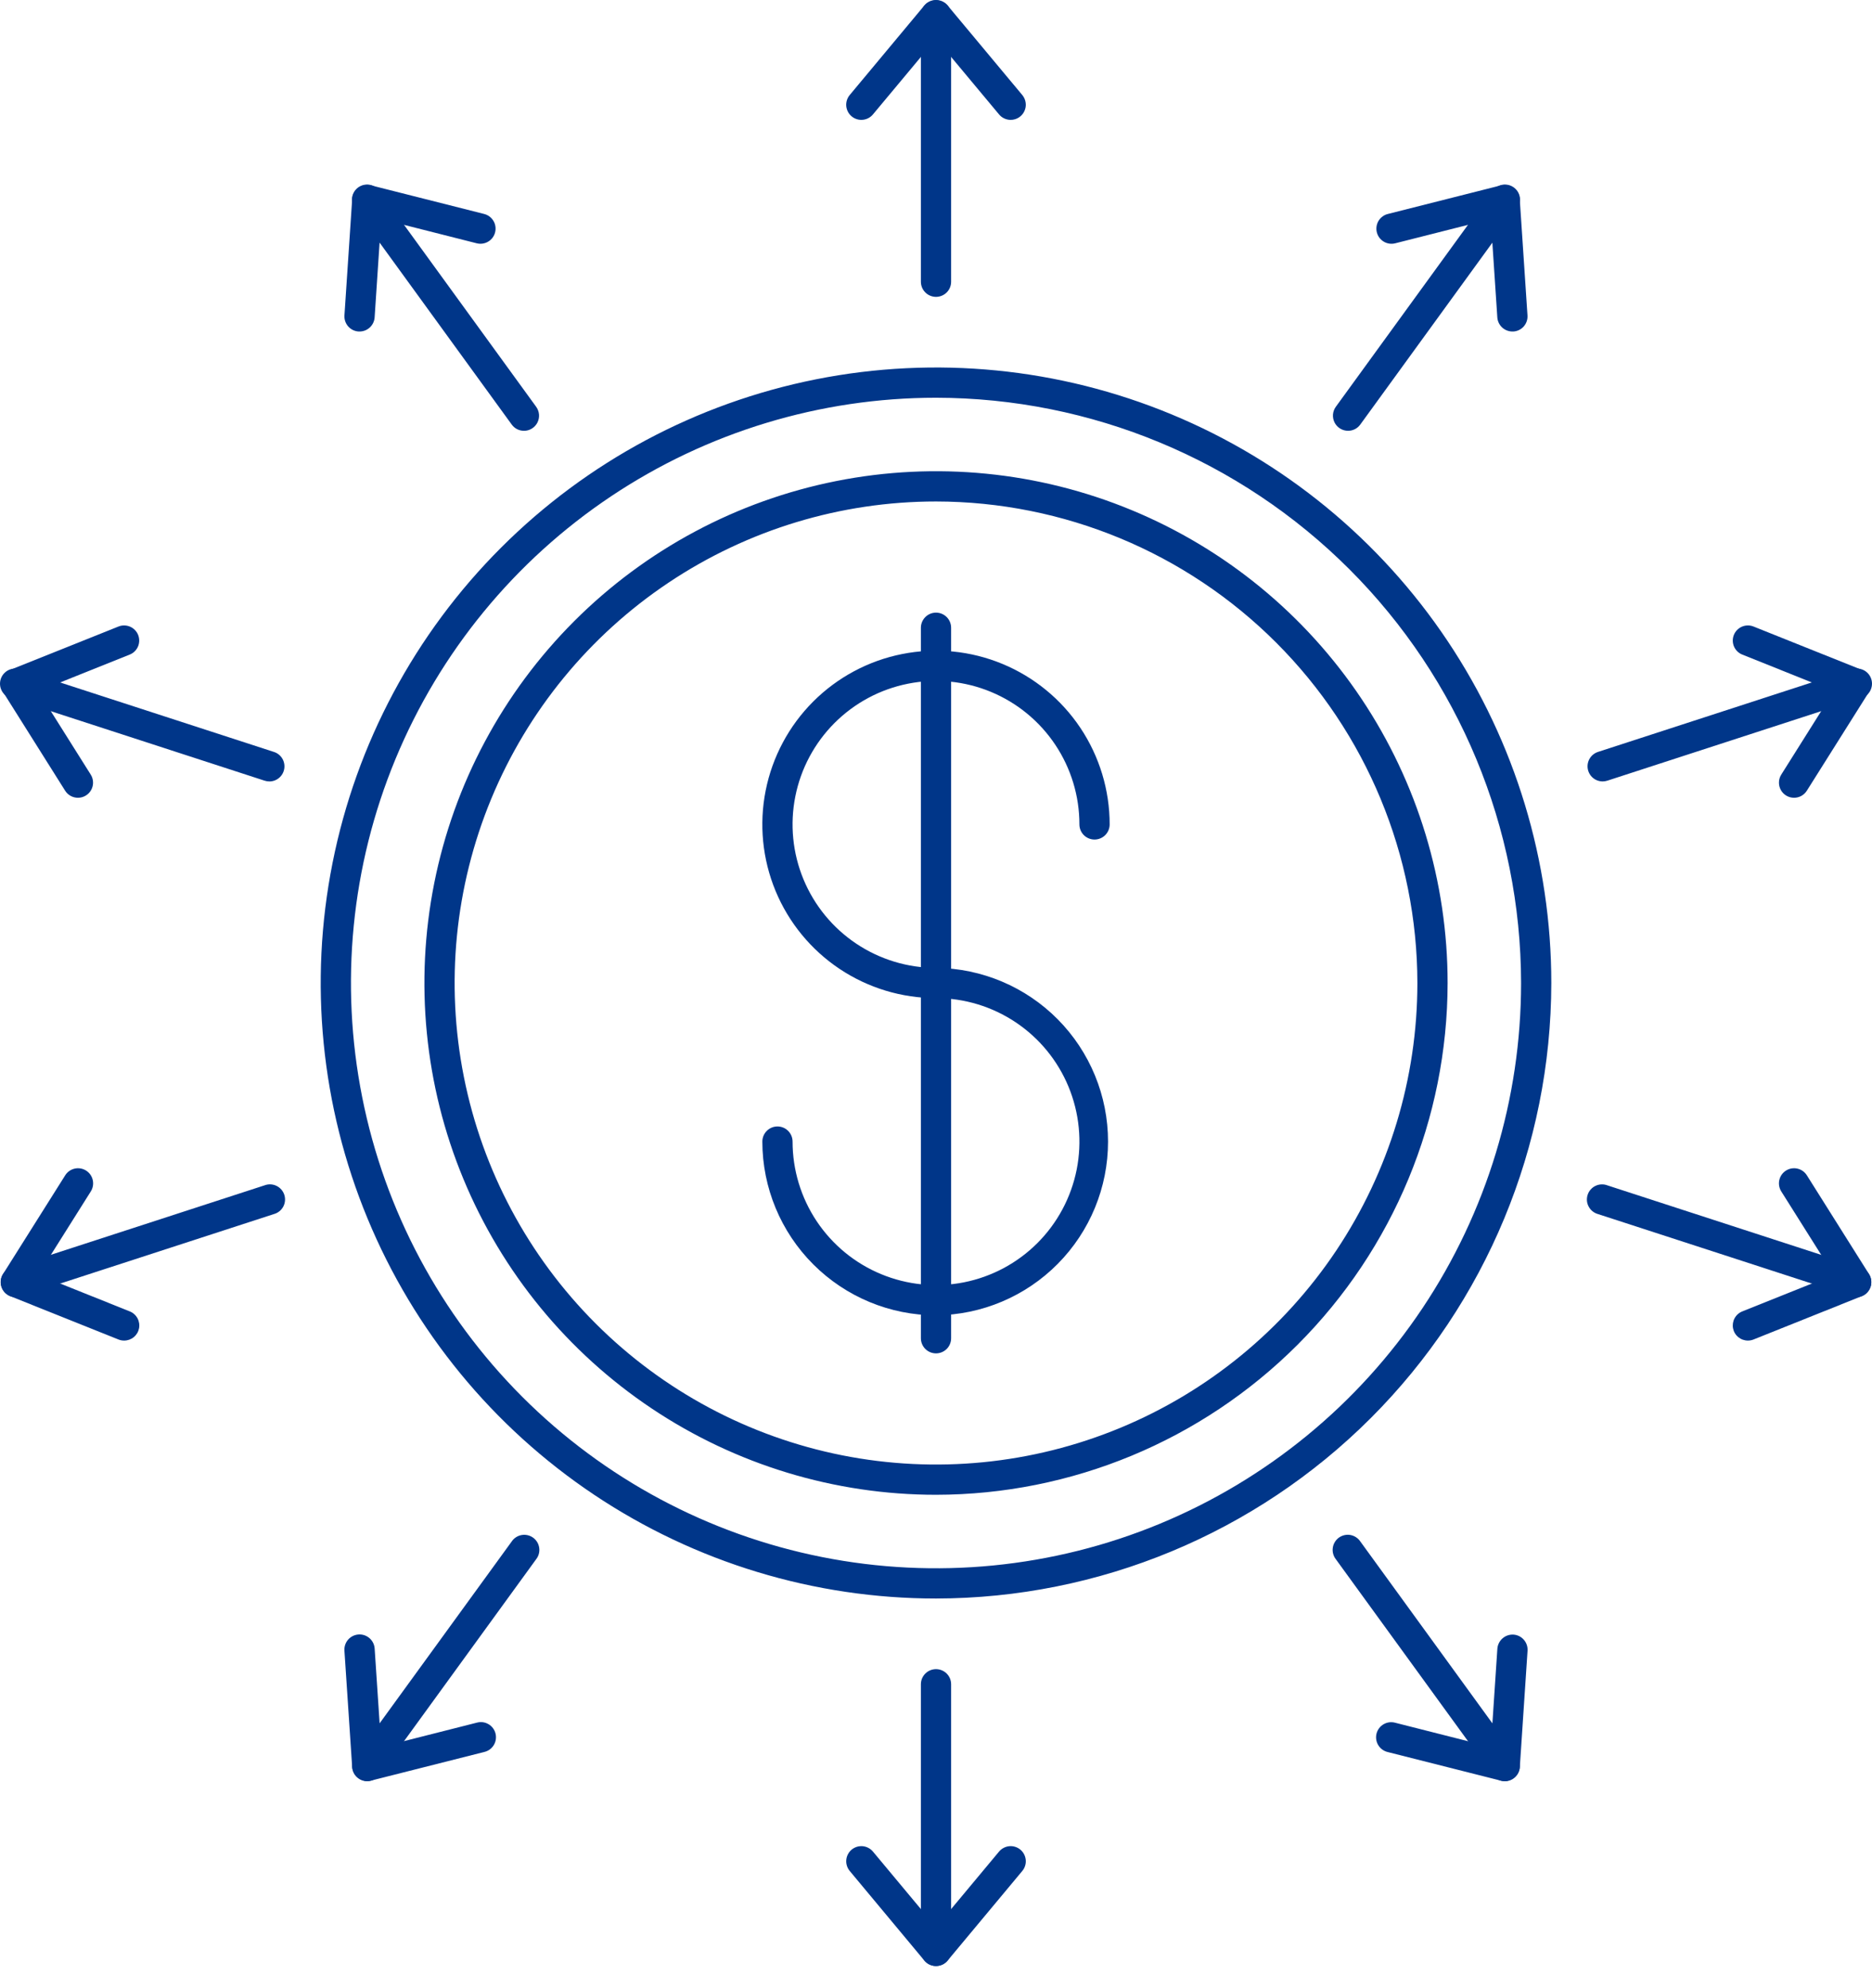<svg width="81" height="86" viewBox="0 0 81 86" fill="none" xmlns="http://www.w3.org/2000/svg">
<path d="M43.731 5.185C43.635 5.185 43.541 5.164 43.453 5.123C43.366 5.083 43.289 5.023 43.228 4.949L40.5 1.679L37.772 4.949C37.717 5.015 37.649 5.07 37.573 5.11C37.497 5.15 37.414 5.174 37.328 5.182C37.242 5.19 37.156 5.181 37.074 5.155C36.992 5.13 36.916 5.088 36.85 5.033C36.784 4.978 36.729 4.911 36.69 4.835C36.65 4.758 36.625 4.675 36.617 4.59C36.609 4.504 36.619 4.418 36.644 4.336C36.67 4.254 36.711 4.177 36.766 4.111L39.997 0.236C40.06 0.165 40.138 0.109 40.225 0.07C40.311 0.032 40.405 0.012 40.5 0.012C40.594 0.012 40.688 0.032 40.775 0.07C40.861 0.109 40.939 0.165 41.002 0.236L44.234 4.111C44.314 4.207 44.364 4.323 44.38 4.447C44.397 4.57 44.377 4.695 44.324 4.808C44.272 4.921 44.188 5.016 44.083 5.083C43.978 5.15 43.856 5.185 43.731 5.185Z" fill="#003689"/>
<path d="M3.373 34.507C3.262 34.507 3.153 34.479 3.056 34.426C2.959 34.372 2.877 34.295 2.818 34.201L0.131 29.931C0.079 29.85 0.047 29.758 0.035 29.663C0.023 29.568 0.032 29.471 0.062 29.38C0.091 29.289 0.141 29.205 0.206 29.135C0.272 29.065 0.352 29.01 0.441 28.975L5.126 27.1C5.287 27.035 5.467 27.038 5.627 27.106C5.786 27.174 5.912 27.303 5.977 27.464C6.041 27.625 6.039 27.805 5.971 27.965C5.902 28.124 5.773 28.25 5.612 28.314L1.656 29.898L3.926 33.505C3.988 33.603 4.023 33.717 4.026 33.834C4.03 33.951 4.002 34.066 3.945 34.169C3.889 34.271 3.806 34.357 3.705 34.416C3.605 34.476 3.49 34.507 3.373 34.507Z" fill="#003689"/>
<path d="M5.369 57.986C5.286 57.986 5.203 57.97 5.126 57.939L0.441 56.064C0.352 56.028 0.272 55.974 0.206 55.904C0.141 55.834 0.091 55.75 0.062 55.659C0.032 55.567 0.023 55.471 0.035 55.375C0.047 55.28 0.079 55.189 0.131 55.108L2.822 50.837C2.867 50.765 2.927 50.702 2.997 50.652C3.067 50.602 3.146 50.567 3.23 50.548C3.314 50.529 3.401 50.526 3.485 50.541C3.57 50.555 3.651 50.586 3.724 50.632C3.796 50.678 3.86 50.737 3.909 50.807C3.959 50.877 3.994 50.957 4.013 51.04C4.032 51.124 4.035 51.211 4.02 51.296C4.006 51.38 3.975 51.461 3.929 51.534L1.659 55.14L5.616 56.724C5.757 56.78 5.874 56.884 5.947 57.018C6.02 57.151 6.045 57.306 6.016 57.456C5.987 57.605 5.907 57.74 5.789 57.837C5.672 57.933 5.524 57.986 5.372 57.986H5.369Z" fill="#003689"/>
<path d="M40.501 69.143C35.235 69.143 30.087 67.582 25.709 64.656C21.331 61.731 17.919 57.573 15.904 52.708C13.889 47.843 13.361 42.49 14.389 37.325C15.416 32.161 17.951 27.417 21.675 23.694C25.398 19.97 30.142 17.435 35.306 16.407C40.471 15.38 45.824 15.907 50.689 17.922C55.554 19.937 59.712 23.35 62.637 27.728C65.563 32.106 67.124 37.254 67.124 42.519C67.115 49.578 64.308 56.344 59.316 61.335C54.325 66.326 47.559 69.134 40.501 69.143ZM40.501 17.204C35.494 17.204 30.599 18.689 26.436 21.47C22.273 24.252 19.028 28.206 17.112 32.832C15.196 37.457 14.695 42.547 15.672 47.458C16.648 52.369 19.059 56.88 22.6 60.42C26.14 63.96 30.651 66.371 35.562 67.348C40.472 68.325 45.562 67.824 50.188 65.908C54.814 63.992 58.768 60.747 61.55 56.584C64.331 52.421 65.816 47.526 65.816 42.519C65.807 35.808 63.138 29.374 58.392 24.628C53.646 19.882 47.212 17.212 40.501 17.204Z" fill="#003689"/>
<path d="M40.5 64.656C36.122 64.656 31.842 63.358 28.202 60.925C24.561 58.493 21.724 55.036 20.049 50.991C18.373 46.946 17.935 42.495 18.789 38.201C19.643 33.907 21.751 29.962 24.847 26.866C27.943 23.77 31.888 21.662 36.182 20.808C40.476 19.954 44.927 20.392 48.972 22.068C53.017 23.743 56.474 26.58 58.907 30.221C61.339 33.861 62.637 38.141 62.637 42.519C62.631 48.388 60.296 54.015 56.146 58.165C51.996 62.315 46.369 64.65 40.5 64.656ZM40.5 21.691C36.381 21.691 32.354 22.912 28.929 25.201C25.503 27.49 22.834 30.743 21.257 34.549C19.681 38.355 19.268 42.542 20.072 46.583C20.876 50.623 22.859 54.334 25.772 57.247C28.685 60.16 32.397 62.144 36.437 62.948C40.477 63.751 44.665 63.339 48.471 61.762C52.277 60.186 55.53 57.516 57.819 54.091C60.107 50.666 61.329 46.639 61.329 42.519C61.323 36.997 59.126 31.703 55.221 27.798C51.317 23.893 46.023 21.697 40.5 21.691Z" fill="#003689"/>
<path d="M40.5 56.893C38.508 56.891 36.598 56.098 35.189 54.689C33.781 53.281 32.988 51.371 32.986 49.379C32.986 49.205 33.055 49.039 33.178 48.916C33.3 48.793 33.467 48.724 33.64 48.724C33.814 48.724 33.98 48.793 34.103 48.916C34.225 49.039 34.294 49.205 34.294 49.379C34.294 50.606 34.658 51.806 35.34 52.827C36.022 53.847 36.991 54.643 38.125 55.112C39.259 55.582 40.507 55.705 41.71 55.466C42.914 55.227 44.02 54.636 44.888 53.768C45.756 52.9 46.347 51.794 46.587 50.59C46.826 49.386 46.703 48.139 46.234 47.005C45.764 45.87 44.969 44.901 43.948 44.219C42.927 43.537 41.728 43.173 40.5 43.173C39.014 43.173 37.561 42.733 36.325 41.907C35.09 41.082 34.126 39.908 33.557 38.535C32.989 37.162 32.84 35.651 33.13 34.194C33.42 32.736 34.135 31.397 35.186 30.346C36.237 29.295 37.576 28.579 39.034 28.29C40.491 28 42.002 28.148 43.375 28.717C44.748 29.286 45.922 30.249 46.748 31.485C47.573 32.721 48.014 34.174 48.014 35.66C48.014 35.833 47.945 36 47.822 36.123C47.699 36.245 47.533 36.314 47.359 36.314C47.186 36.314 47.02 36.245 46.897 36.123C46.774 36 46.705 35.833 46.705 35.66C46.706 34.432 46.342 33.233 45.66 32.212C44.978 31.191 44.009 30.396 42.875 29.926C41.741 29.456 40.493 29.333 39.289 29.573C38.085 29.812 36.979 30.403 36.111 31.271C35.243 32.139 34.652 33.245 34.413 34.449C34.173 35.653 34.296 36.901 34.766 38.035C35.236 39.169 36.032 40.138 37.052 40.819C38.073 41.501 39.273 41.865 40.5 41.865C42.481 41.884 44.374 42.683 45.768 44.09C47.162 45.498 47.944 47.398 47.944 49.379C47.944 51.36 47.162 53.26 45.768 54.667C44.374 56.075 42.481 56.874 40.5 56.893Z" fill="#003689"/>
<path d="M40.5 58.539C40.327 58.539 40.16 58.47 40.038 58.348C39.915 58.225 39.846 58.059 39.846 57.885V27.154C39.846 26.98 39.915 26.814 40.038 26.691C40.16 26.568 40.327 26.499 40.5 26.499C40.674 26.499 40.84 26.568 40.963 26.691C41.086 26.814 41.154 26.98 41.154 27.154V57.885C41.154 58.059 41.086 58.225 40.963 58.348C40.84 58.47 40.674 58.539 40.5 58.539Z" fill="#003689"/>
<path d="M40.5 12.841C40.327 12.841 40.16 12.772 40.038 12.649C39.915 12.527 39.846 12.36 39.846 12.187V0.654C39.846 0.481 39.915 0.314 40.038 0.192C40.16 0.069 40.327 0 40.5 0C40.674 0 40.84 0.069 40.963 0.192C41.086 0.314 41.154 0.481 41.154 0.654V12.187C41.154 12.36 41.086 12.527 40.963 12.649C40.84 12.772 40.674 12.841 40.5 12.841Z" fill="#003689"/>
<path d="M22.672 18.634C22.568 18.634 22.466 18.61 22.374 18.563C22.282 18.516 22.203 18.448 22.142 18.364L15.364 9.034C15.311 8.965 15.272 8.886 15.25 8.802C15.228 8.717 15.223 8.629 15.236 8.543C15.248 8.457 15.278 8.374 15.323 8.299C15.368 8.224 15.428 8.159 15.498 8.108C15.569 8.057 15.649 8.02 15.734 8C15.819 7.98 15.907 7.978 15.993 7.992C16.079 8.007 16.161 8.039 16.235 8.085C16.308 8.132 16.372 8.193 16.421 8.265L23.2 17.596C23.27 17.694 23.313 17.809 23.323 17.929C23.332 18.05 23.308 18.17 23.254 18.277C23.199 18.385 23.116 18.475 23.013 18.538C22.91 18.602 22.792 18.635 22.672 18.635V18.634Z" fill="#003689"/>
<path d="M15.557 14.339H15.513C15.34 14.327 15.179 14.248 15.064 14.117C14.95 13.986 14.893 13.816 14.904 13.643L15.239 8.606C15.246 8.51 15.273 8.418 15.32 8.334C15.366 8.25 15.43 8.178 15.508 8.122C15.585 8.065 15.674 8.027 15.768 8.009C15.862 7.991 15.959 7.994 16.052 8.017L20.945 9.254C21.029 9.275 21.108 9.312 21.177 9.363C21.247 9.414 21.305 9.479 21.35 9.553C21.394 9.626 21.424 9.708 21.436 9.794C21.449 9.879 21.444 9.966 21.423 10.05C21.402 10.133 21.365 10.212 21.313 10.281C21.261 10.35 21.197 10.408 21.122 10.452C21.048 10.496 20.966 10.525 20.88 10.537C20.795 10.549 20.708 10.544 20.625 10.523L16.492 9.476L16.21 13.728C16.199 13.893 16.125 14.049 16.004 14.162C15.883 14.276 15.723 14.339 15.557 14.339Z" fill="#003689"/>
<path d="M11.652 33.8C11.584 33.8 11.516 33.789 11.45 33.768L0.482 30.204C0.397 30.181 0.317 30.141 0.248 30.086C0.178 30.031 0.121 29.962 0.079 29.884C0.037 29.806 0.011 29.721 0.003 29.633C-0.005 29.544 0.005 29.455 0.032 29.371C0.059 29.287 0.104 29.209 0.162 29.142C0.22 29.076 0.291 29.022 0.371 28.983C0.451 28.945 0.538 28.923 0.626 28.92C0.715 28.916 0.803 28.93 0.886 28.962L11.854 32.525C12.003 32.572 12.129 32.672 12.211 32.805C12.293 32.938 12.324 33.096 12.3 33.25C12.275 33.404 12.197 33.544 12.078 33.645C11.959 33.747 11.808 33.802 11.652 33.801L11.652 33.8Z" fill="#003689"/>
<path d="M0.684 56.11C0.528 56.11 0.378 56.055 0.259 55.953C0.141 55.852 0.063 55.712 0.039 55.558C0.014 55.404 0.046 55.247 0.127 55.114C0.208 54.982 0.334 54.882 0.482 54.834L11.45 51.27C11.533 51.239 11.621 51.225 11.709 51.229C11.797 51.233 11.884 51.255 11.963 51.293C12.043 51.332 12.114 51.386 12.172 51.452C12.23 51.519 12.275 51.596 12.302 51.68C12.329 51.764 12.339 51.853 12.331 51.941C12.323 52.029 12.298 52.115 12.256 52.193C12.214 52.27 12.157 52.339 12.088 52.394C12.019 52.449 11.939 52.49 11.854 52.513L0.886 56.078C0.821 56.099 0.753 56.11 0.684 56.11Z" fill="#003689"/>
<path d="M15.891 77.043C15.771 77.043 15.652 77.009 15.55 76.946C15.447 76.883 15.364 76.793 15.309 76.685C15.255 76.578 15.231 76.457 15.24 76.337C15.25 76.217 15.292 76.102 15.363 76.004L22.142 66.675C22.191 66.602 22.254 66.54 22.328 66.492C22.401 66.444 22.484 66.412 22.57 66.397C22.657 66.382 22.745 66.384 22.831 66.404C22.916 66.423 22.997 66.46 23.068 66.512C23.139 66.563 23.199 66.629 23.244 66.704C23.29 66.779 23.319 66.863 23.331 66.95C23.344 67.037 23.338 67.125 23.316 67.21C23.293 67.295 23.253 67.374 23.199 67.443L16.421 76.773C16.36 76.857 16.281 76.925 16.189 76.972C16.096 77.019 15.995 77.043 15.891 77.043Z" fill="#003689"/>
<path d="M15.892 77.043C15.726 77.043 15.566 76.98 15.444 76.867C15.323 76.754 15.249 76.598 15.238 76.433L14.903 71.396C14.892 71.222 14.949 71.051 15.064 70.92C15.178 70.79 15.34 70.71 15.514 70.698C15.687 70.686 15.858 70.744 15.989 70.859C16.12 70.973 16.2 71.135 16.211 71.309L16.494 75.561L20.626 74.514C20.71 74.49 20.799 74.483 20.886 74.493C20.973 74.504 21.057 74.532 21.133 74.576C21.209 74.619 21.275 74.678 21.328 74.748C21.381 74.818 21.419 74.897 21.441 74.982C21.462 75.067 21.466 75.156 21.453 75.242C21.44 75.329 21.409 75.412 21.363 75.487C21.317 75.561 21.256 75.626 21.185 75.677C21.113 75.727 21.032 75.763 20.947 75.782L16.054 77.019C16.001 77.034 15.947 77.042 15.892 77.043Z" fill="#003689"/>
<path d="M40.5 85.038C40.327 85.038 40.16 84.97 40.038 84.847C39.915 84.724 39.846 84.558 39.846 84.384V72.852C39.846 72.678 39.915 72.512 40.038 72.389C40.16 72.267 40.327 72.198 40.5 72.198C40.674 72.198 40.84 72.267 40.963 72.389C41.086 72.512 41.154 72.678 41.154 72.852V84.384C41.154 84.558 41.086 84.724 40.963 84.847C40.84 84.97 40.674 85.038 40.5 85.038Z" fill="#003689"/>
<path d="M40.5 85.038C40.404 85.039 40.309 85.017 40.223 84.977C40.136 84.936 40.059 84.877 39.997 84.803L36.767 80.927C36.712 80.861 36.67 80.784 36.645 80.702C36.619 80.62 36.61 80.534 36.618 80.448C36.626 80.363 36.65 80.28 36.69 80.204C36.73 80.128 36.785 80.06 36.85 80.005C36.917 79.95 36.993 79.909 37.075 79.883C37.157 79.858 37.243 79.849 37.329 79.856C37.414 79.864 37.497 79.889 37.573 79.929C37.65 79.969 37.717 80.023 37.772 80.089L40.5 83.36L43.228 80.089C43.283 80.023 43.35 79.969 43.427 79.929C43.503 79.889 43.586 79.864 43.672 79.856C43.757 79.848 43.843 79.857 43.925 79.883C44.008 79.909 44.084 79.95 44.15 80.005C44.216 80.06 44.27 80.127 44.31 80.203C44.35 80.279 44.375 80.363 44.383 80.448C44.391 80.534 44.382 80.62 44.356 80.702C44.331 80.784 44.289 80.861 44.234 80.927L41.003 84.803C40.941 84.877 40.864 84.936 40.778 84.977C40.691 85.017 40.596 85.038 40.5 85.038Z" fill="#003689"/>
<path d="M65.109 77.043C65.005 77.043 64.903 77.019 64.811 76.972C64.719 76.925 64.639 76.857 64.579 76.773L57.8 67.442C57.746 67.373 57.707 67.293 57.684 67.209C57.662 67.124 57.656 67.035 57.669 66.948C57.681 66.862 57.71 66.778 57.756 66.703C57.801 66.627 57.861 66.562 57.932 66.51C58.003 66.459 58.083 66.422 58.169 66.402C58.255 66.382 58.343 66.38 58.43 66.395C58.516 66.411 58.599 66.443 58.672 66.491C58.746 66.539 58.809 66.601 58.858 66.673L65.636 76.003C65.707 76.1 65.75 76.216 65.76 76.336C65.769 76.456 65.745 76.576 65.691 76.684C65.636 76.791 65.553 76.882 65.45 76.945C65.347 77.008 65.229 77.041 65.109 77.042V77.043Z" fill="#003689"/>
<path d="M65.108 77.043C65.054 77.043 65 77.036 64.948 77.023L60.055 75.786C59.97 75.767 59.889 75.731 59.817 75.68C59.746 75.63 59.685 75.565 59.639 75.491C59.593 75.416 59.562 75.333 59.549 75.246C59.535 75.16 59.54 75.071 59.561 74.986C59.583 74.901 59.621 74.822 59.674 74.752C59.727 74.682 59.793 74.623 59.869 74.58C59.945 74.536 60.029 74.508 60.116 74.497C60.203 74.487 60.292 74.494 60.376 74.518L64.507 75.565L64.79 71.313C64.803 71.14 64.884 70.98 65.014 70.866C65.144 70.752 65.314 70.694 65.487 70.704C65.66 70.715 65.821 70.795 65.935 70.926C66.049 71.056 66.107 71.227 66.096 71.4L65.761 76.437C65.75 76.602 65.676 76.758 65.554 76.871C65.433 76.984 65.273 77.047 65.107 77.047L65.108 77.043Z" fill="#003689"/>
<path d="M80.316 56.111C80.248 56.11 80.18 56.099 80.114 56.078L69.146 52.515C69.061 52.491 68.981 52.451 68.912 52.396C68.842 52.341 68.785 52.272 68.743 52.194C68.7 52.117 68.674 52.031 68.666 51.943C68.659 51.855 68.668 51.766 68.696 51.681C68.723 51.597 68.767 51.519 68.826 51.453C68.884 51.386 68.955 51.332 69.035 51.294C69.115 51.255 69.202 51.234 69.29 51.23C69.379 51.226 69.467 51.24 69.55 51.272L80.518 54.836C80.666 54.884 80.792 54.983 80.873 55.116C80.955 55.248 80.986 55.406 80.962 55.56C80.937 55.713 80.859 55.853 80.741 55.955C80.623 56.056 80.472 56.112 80.316 56.112V56.111Z" fill="#003689"/>
<path d="M75.631 57.986C75.479 57.986 75.331 57.933 75.214 57.837C75.096 57.74 75.016 57.605 74.987 57.456C74.959 57.306 74.983 57.151 75.056 57.018C75.129 56.884 75.246 56.78 75.388 56.724L79.345 55.14L77.074 51.534C76.982 51.387 76.951 51.21 76.99 51.04C77.028 50.871 77.133 50.724 77.279 50.632C77.426 50.54 77.604 50.509 77.773 50.548C77.942 50.586 78.089 50.691 78.181 50.837L80.87 55.108C80.921 55.189 80.954 55.28 80.966 55.375C80.978 55.471 80.968 55.567 80.939 55.659C80.909 55.75 80.86 55.834 80.794 55.904C80.729 55.974 80.648 56.028 80.559 56.064L75.874 57.939C75.796 57.97 75.714 57.986 75.631 57.986Z" fill="#003689"/>
<path d="M69.347 33.8C69.192 33.8 69.04 33.745 68.922 33.644C68.803 33.542 68.725 33.402 68.7 33.248C68.676 33.094 68.707 32.936 68.789 32.803C68.871 32.67 68.998 32.571 69.146 32.523L80.114 28.96C80.197 28.929 80.285 28.915 80.374 28.918C80.462 28.922 80.549 28.944 80.629 28.982C80.709 29.02 80.78 29.075 80.838 29.141C80.897 29.208 80.941 29.286 80.968 29.37C80.995 29.454 81.005 29.543 80.997 29.631C80.989 29.719 80.963 29.805 80.921 29.883C80.879 29.961 80.822 30.029 80.752 30.084C80.683 30.139 80.603 30.18 80.518 30.203L69.55 33.767C69.484 33.788 69.416 33.8 69.347 33.8Z" fill="#003689"/>
<path d="M77.627 34.507C77.51 34.507 77.395 34.476 77.294 34.416C77.194 34.357 77.111 34.271 77.055 34.169C76.998 34.066 76.97 33.951 76.974 33.834C76.977 33.717 77.012 33.603 77.074 33.505L79.344 29.898L75.388 28.314C75.308 28.283 75.235 28.235 75.174 28.175C75.112 28.115 75.063 28.044 75.029 27.965C74.995 27.886 74.977 27.801 74.976 27.715C74.975 27.629 74.991 27.544 75.023 27.464C75.055 27.384 75.102 27.312 75.162 27.25C75.222 27.189 75.294 27.14 75.373 27.106C75.452 27.072 75.537 27.054 75.623 27.053C75.709 27.052 75.794 27.068 75.874 27.1L80.559 28.975C80.648 29.01 80.728 29.065 80.794 29.135C80.86 29.205 80.909 29.289 80.939 29.38C80.968 29.471 80.978 29.568 80.966 29.663C80.954 29.758 80.921 29.85 80.87 29.931L78.181 34.201C78.122 34.295 78.04 34.372 77.944 34.426C77.847 34.479 77.737 34.507 77.627 34.507Z" fill="#003689"/>
<path d="M58.328 18.634C58.208 18.634 58.09 18.6 57.987 18.537C57.884 18.474 57.801 18.384 57.746 18.276C57.692 18.169 57.668 18.048 57.677 17.928C57.687 17.808 57.729 17.693 57.8 17.595L64.579 8.265C64.628 8.193 64.692 8.132 64.765 8.085C64.839 8.039 64.921 8.007 65.007 7.992C65.093 7.978 65.181 7.98 65.266 8C65.351 8.02 65.431 8.057 65.501 8.108C65.572 8.159 65.632 8.224 65.677 8.299C65.722 8.374 65.751 8.457 65.764 8.543C65.777 8.629 65.772 8.717 65.75 8.802C65.728 8.886 65.689 8.965 65.636 9.034L58.858 18.364C58.797 18.448 58.718 18.516 58.626 18.563C58.533 18.61 58.432 18.634 58.328 18.634Z" fill="#003689"/>
<path d="M65.442 14.339C65.276 14.339 65.116 14.276 64.994 14.163C64.873 14.05 64.799 13.894 64.788 13.729L64.505 9.477L60.374 10.523C60.29 10.545 60.203 10.55 60.118 10.538C60.032 10.526 59.95 10.497 59.876 10.453C59.802 10.409 59.737 10.351 59.685 10.282C59.633 10.213 59.596 10.134 59.575 10.05C59.554 9.967 59.549 9.88 59.562 9.794C59.575 9.709 59.604 9.627 59.648 9.553C59.693 9.479 59.752 9.415 59.821 9.364C59.89 9.312 59.969 9.275 60.053 9.255L64.945 8.018C65.038 7.994 65.135 7.992 65.229 8.01C65.323 8.028 65.412 8.066 65.49 8.122C65.567 8.178 65.631 8.251 65.678 8.335C65.724 8.418 65.752 8.511 65.758 8.607L66.093 13.643C66.105 13.816 66.047 13.987 65.933 14.118C65.819 14.248 65.657 14.328 65.484 14.339L65.442 14.339Z" fill="#003689"/>
</svg>
